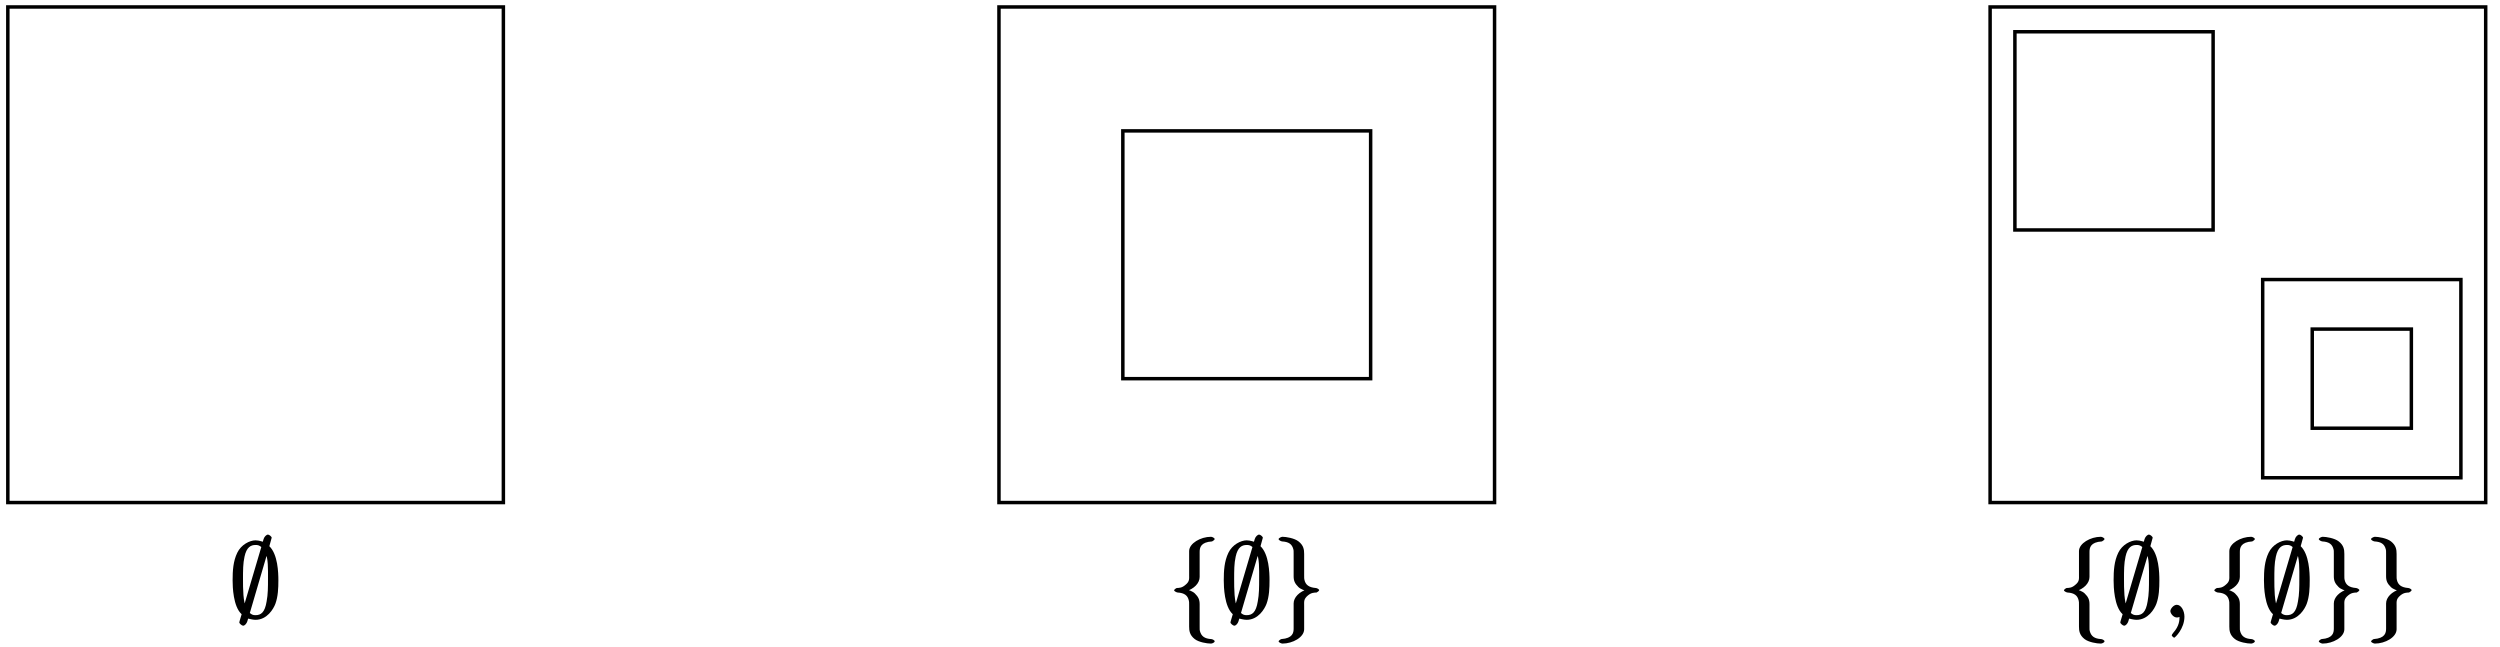<?xml version="1.0" encoding="UTF-8"?>
<svg xmlns="http://www.w3.org/2000/svg" xmlns:xlink="http://www.w3.org/1999/xlink" width="286pt" height="74pt" viewBox="0 0 286 74" version="1.1">
<defs>
<g>
<symbol overflow="visible" id="glyph0-0">
<path style="stroke:none;" d=""/>
</symbol>
<symbol overflow="visible" id="glyph0-1">
<path style="stroke:none;" d="M 4.828 -9.125 C 4.828 -9.25 4.547 -9.484 4.406 -9.484 C 4.219 -9.484 3.984 -9.234 3.906 -8.984 C 3.766 -8.5 3.891 -8.922 3.812 -8.672 C 3.938 -8.609 3.438 -8.828 2.984 -8.828 C 2.312 -8.828 1.328 -8.328 0.891 -7.406 C 0.422 -6.438 0.359 -5.359 0.359 -4.25 C 0.359 -3.5 0.422 -1.25 1.391 -0.375 C 1.125 0.5 1.125 0.531 1.125 0.562 C 1.125 0.688 1.422 0.938 1.562 0.938 C 1.75 0.938 1.969 0.688 2.047 0.422 C 2.188 -0.062 2.062 0.359 2.141 0.125 C 2.156 0.125 2.656 0.266 2.969 0.266 C 4.312 0.266 5.031 -0.984 5.25 -1.562 C 5.562 -2.406 5.594 -3.391 5.594 -4.25 C 5.594 -5.141 5.531 -7.219 4.562 -8.156 Z M 1.953 -0.969 C 1.547 -1.797 1.547 -3.266 1.547 -4.406 C 1.547 -5.359 1.547 -6.188 1.719 -6.953 C 1.953 -8.062 2.453 -8.297 2.984 -8.297 C 3.234 -8.297 3.391 -8.266 3.641 -8.062 L 1.547 -0.969 Z M 4.062 -7.516 C 4.453 -6.828 4.406 -5.531 4.406 -4.406 C 4.406 -3.531 4.406 -2.641 4.25 -1.844 C 4.047 -0.578 3.609 -0.266 2.969 -0.266 C 2.703 -0.266 2.547 -0.328 2.328 -0.516 L 4.406 -7.609 Z M 4.062 -7.516 "/>
</symbol>
<symbol overflow="visible" id="glyph0-2">
<path style="stroke:none;" d="M 3.578 -7.5 C 3.578 -7.984 3.688 -8.625 5 -8.703 C 5.062 -8.719 5.297 -8.891 5.297 -8.969 C 5.297 -9.094 5.016 -9.234 4.875 -9.234 C 3.688 -9.234 2.391 -8.484 2.375 -7.609 L 2.375 -4.875 C 2.375 -4.406 2.438 -4.125 1.953 -3.734 C 1.547 -3.375 1.234 -3.391 0.969 -3.375 C 0.906 -3.375 0.656 -3.188 0.656 -3.125 C 0.656 -3 0.938 -2.875 1.047 -2.859 C 1.844 -2.812 2.219 -2.516 2.344 -1.922 C 2.375 -1.797 2.375 -1.766 2.375 -1.344 L 2.375 1.031 C 2.375 1.531 2.438 2.016 3.016 2.469 C 3.484 2.828 4.406 2.984 4.875 2.984 C 5.016 2.984 5.297 2.859 5.297 2.719 C 5.297 2.609 5.031 2.469 4.906 2.469 C 4.156 2.422 3.766 2.156 3.609 1.547 C 3.578 1.453 3.578 1.422 3.578 0.984 L 3.578 -1.516 C 3.578 -2.062 3.422 -2.359 3.031 -2.75 C 2.781 -3 2.312 -3.156 1.969 -3.25 L 1.969 -2.984 C 2.953 -3.266 3.578 -3.938 3.578 -4.641 Z M 3.578 -7.5 "/>
</symbol>
<symbol overflow="visible" id="glyph0-3">
<path style="stroke:none;" d="M 2.375 1.266 C 2.375 1.75 2.266 2.375 0.969 2.469 C 0.906 2.469 0.656 2.656 0.656 2.719 C 0.656 2.859 0.984 2.984 1.094 2.984 C 2.266 2.984 3.562 2.266 3.578 1.359 L 3.578 -1.359 C 3.578 -1.828 3.516 -2.109 4 -2.516 C 4.406 -2.859 4.734 -2.844 5 -2.859 C 5.062 -2.875 5.297 -3.047 5.297 -3.125 C 5.297 -3.234 5.031 -3.375 4.906 -3.375 C 4.125 -3.438 3.734 -3.734 3.609 -4.312 C 3.578 -4.453 3.578 -4.469 3.578 -4.906 L 3.578 -7.266 C 3.578 -7.766 3.516 -8.25 2.938 -8.703 C 2.469 -9.078 1.5 -9.234 1.094 -9.234 C 0.984 -9.234 0.656 -9.094 0.656 -8.969 C 0.656 -8.844 0.938 -8.719 1.047 -8.703 C 1.812 -8.656 2.188 -8.406 2.344 -7.797 C 2.375 -7.688 2.375 -7.656 2.375 -7.234 L 2.375 -4.719 C 2.375 -4.172 2.531 -3.875 2.922 -3.484 C 3.172 -3.234 3.656 -3.078 4 -2.984 L 4 -3.25 C 3.016 -2.969 2.375 -2.297 2.375 -1.609 Z M 2.375 1.266 "/>
</symbol>
<symbol overflow="visible" id="glyph1-0">
<path style="stroke:none;" d=""/>
</symbol>
<symbol overflow="visible" id="glyph1-1">
<path style="stroke:none;" d="M 2.484 -0.094 C 2.484 -0.781 2.109 -1.453 1.609 -1.453 C 1.234 -1.453 0.875 -0.984 0.875 -0.734 C 0.875 -0.469 1.219 0 1.625 0 C 1.781 0 2.016 -0.078 2.125 -0.188 C 2.156 -0.219 2.062 -0.172 2.062 -0.172 C 2.094 -0.172 1.922 -0.156 1.922 -0.094 C 1.922 0.297 1.906 0.969 1.203 1.75 C 1.078 1.891 1.031 2.016 1.031 2.047 C 1.031 2.109 1.25 2.312 1.312 2.312 C 1.406 2.312 2.484 1.281 2.484 -0.094 Z M 2.484 -0.094 "/>
</symbol>
</g>
</defs>
<g id="surface1">
<path style="fill:none;stroke-width:0.399;stroke-linecap:butt;stroke-linejoin:miter;stroke:rgb(0%,0%,0%);stroke-opacity:1;stroke-miterlimit:10;" d="M 0.001 -0 L 0.001 56.695 L 56.692 56.695 L 56.692 -0 Z M 0.001 -0 " transform="matrix(1,0,0,-1,0.894,57.492)"/>
<g style="fill:rgb(0%,0%,0%);fill-opacity:1;">
  <use xlink:href="#glyph0-1" x="26.252" y="70.642"/>
</g>
<path style="fill:none;stroke-width:0.399;stroke-linecap:butt;stroke-linejoin:miter;stroke:rgb(0%,0%,0%);stroke-opacity:1;stroke-miterlimit:10;" d="M 113.387 -0 L 113.387 56.695 L 170.083 56.695 L 170.083 -0 Z M 113.387 -0 " transform="matrix(1,0,0,-1,0.894,57.492)"/>
<path style="fill:none;stroke-width:0.399;stroke-linecap:butt;stroke-linejoin:miter;stroke:rgb(0%,0%,0%);stroke-opacity:1;stroke-miterlimit:10;" d="M 127.559 14.172 L 127.559 42.519 L 155.907 42.519 L 155.907 14.172 Z M 127.559 14.172 " transform="matrix(1,0,0,-1,0.894,57.492)"/>
<g style="fill:rgb(0%,0%,0%);fill-opacity:1;">
  <use xlink:href="#glyph0-2" x="133.662" y="70.642"/>
  <use xlink:href="#glyph0-1" x="139.64" y="70.642"/>
  <use xlink:href="#glyph0-3" x="145.617" y="70.642"/>
</g>
<path style="fill:none;stroke-width:0.399;stroke-linecap:butt;stroke-linejoin:miter;stroke:rgb(0%,0%,0%);stroke-opacity:1;stroke-miterlimit:10;" d="M 226.774 -0 L 226.774 56.695 L 283.469 56.695 L 283.469 -0 Z M 226.774 -0 " transform="matrix(1,0,0,-1,0.894,57.492)"/>
<path style="fill:none;stroke-width:0.399;stroke-linecap:butt;stroke-linejoin:miter;stroke:rgb(0%,0%,0%);stroke-opacity:1;stroke-miterlimit:10;" d="M 229.61 31.183 L 229.61 53.859 L 252.286 53.859 L 252.286 31.183 Z M 229.61 31.183 " transform="matrix(1,0,0,-1,0.894,57.492)"/>
<path style="fill:none;stroke-width:0.399;stroke-linecap:butt;stroke-linejoin:miter;stroke:rgb(0%,0%,0%);stroke-opacity:1;stroke-miterlimit:10;" d="M 257.958 2.836 L 257.958 25.512 L 280.633 25.512 L 280.633 2.836 Z M 257.958 2.836 " transform="matrix(1,0,0,-1,0.894,57.492)"/>
<path style="fill:none;stroke-width:0.399;stroke-linecap:butt;stroke-linejoin:miter;stroke:rgb(0%,0%,0%);stroke-opacity:1;stroke-miterlimit:10;" d="M 263.626 8.504 L 263.626 19.844 L 274.965 19.844 L 274.965 8.504 Z M 263.626 8.504 " transform="matrix(1,0,0,-1,0.894,57.492)"/>
<g style="fill:rgb(0%,0%,0%);fill-opacity:1;">
  <use xlink:href="#glyph0-2" x="235.46" y="70.642"/>
  <use xlink:href="#glyph0-1" x="241.438" y="70.642"/>
</g>
<g style="fill:rgb(0%,0%,0%);fill-opacity:1;">
  <use xlink:href="#glyph1-1" x="247.415" y="70.642"/>
</g>
<g style="fill:rgb(0%,0%,0%);fill-opacity:1;">
  <use xlink:href="#glyph0-2" x="252.66" y="70.642"/>
  <use xlink:href="#glyph0-1" x="258.638" y="70.642"/>
  <use xlink:href="#glyph0-3" x="264.615" y="70.642"/>
  <use xlink:href="#glyph0-3" x="270.593" y="70.642"/>
</g>
</g>
</svg>

